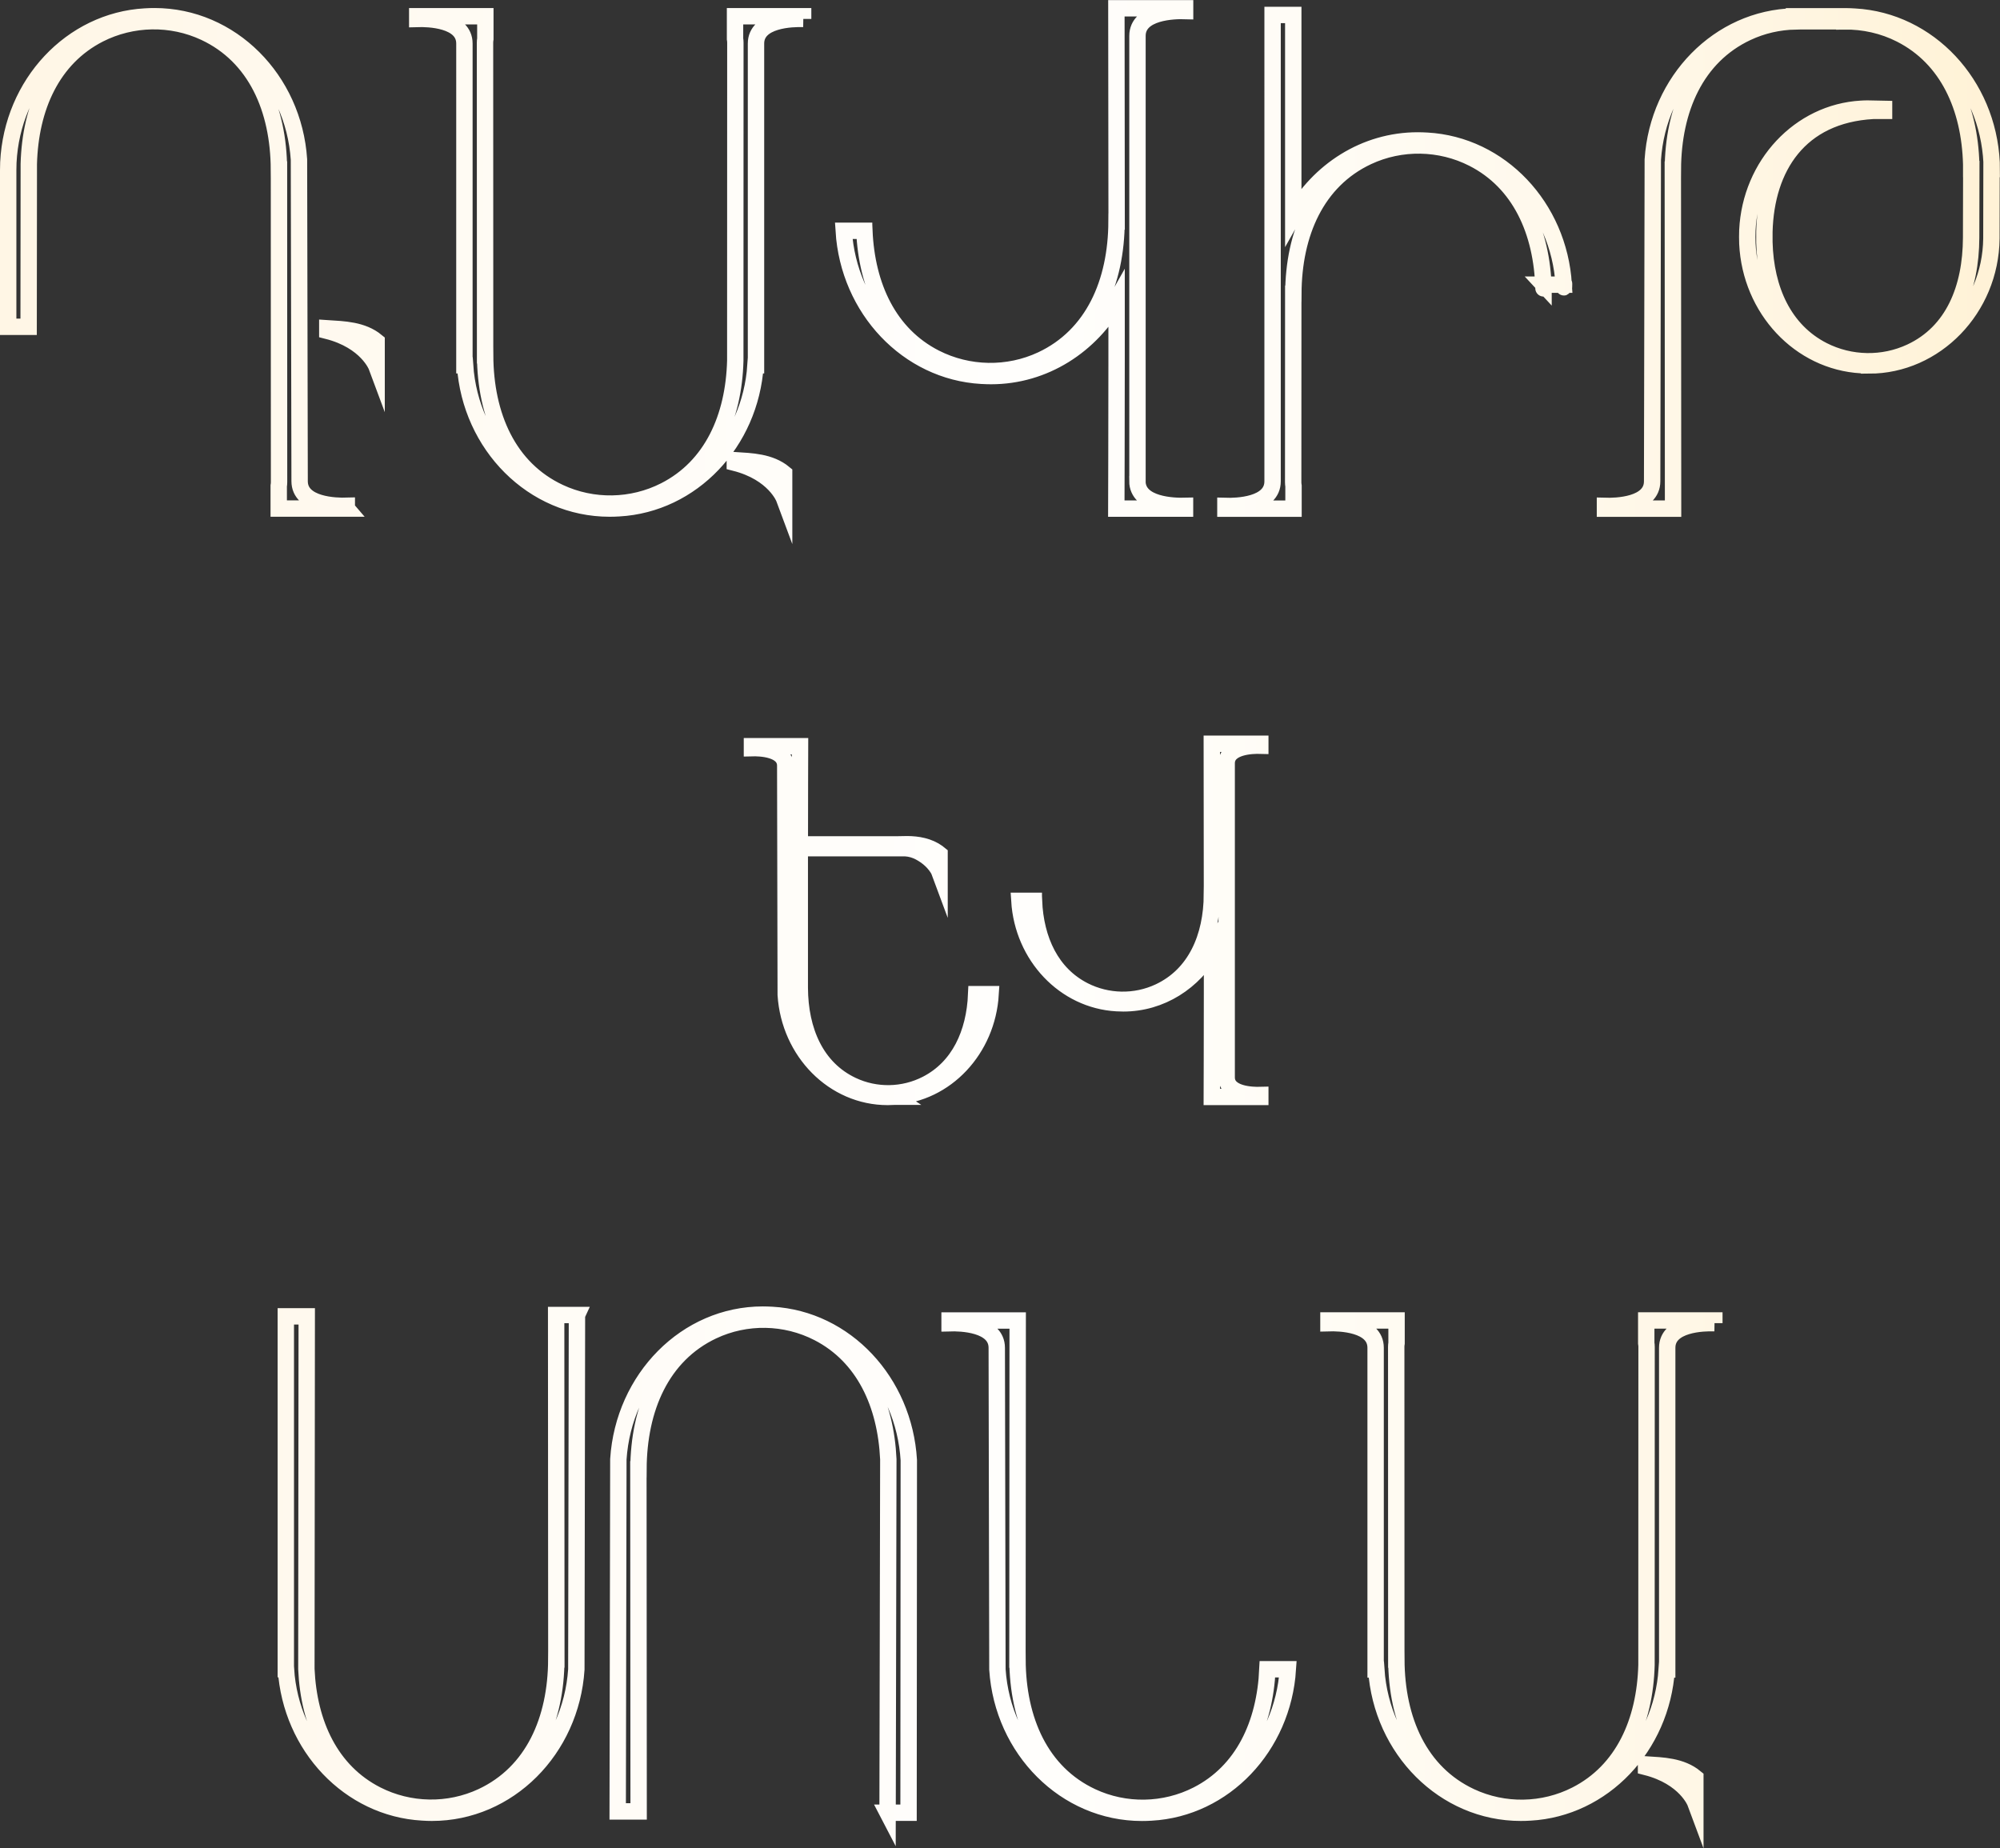 <?xml version="1.0" encoding="UTF-8"?> <svg xmlns="http://www.w3.org/2000/svg" xmlns:xlink="http://www.w3.org/1999/xlink" id="Layer_2" data-name="Layer 2" viewBox="0 0 488.36 451.33"><rect x="0" y="0" width="488.36" height="451.33" fill="#333333" stroke="none"/><defs><style> .cls-1 { fill: none; stroke: url(#linear-gradient); stroke-miterlimit: 10; stroke-width: 4px; } </style><linearGradient id="linear-gradient" x1="0" y1="225.67" x2="488.36" y2="225.67" gradientUnits="userSpaceOnUse"><stop offset="0" stop-color="#fff6e5"></stop><stop offset=".05" stop-color="#fff7e8"></stop><stop offset=".3" stop-color="#fffcf7"></stop><stop offset=".51" stop-color="#fffefc"></stop><stop offset=".66" stop-color="#fffcf5"></stop><stop offset=".87" stop-color="#fff6e4"></stop><stop offset="1" stop-color="#fff2d6"></stop></linearGradient></defs><g id="Layer_1-2" data-name="Layer 1"><path class="cls-1" d="M84.69,124.18h-16.63v-5.54c.05-.29,.08-.58,.08-.9-.01-3.84-.02-62.01-.02-76.36h-.01c-.06-14.75-5.66-27.62-18.13-33.46-8.15-3.82-17.74-3.64-25.76,.44C12.75,14.22,7.39,26.23,7.03,40.06c0,.31-.01,1.16,0,1.92l-.04,37.82H2V41.62c0-.65,.01-1.29,.04-1.94C2.97,20.47,17.4,5.05,35.45,4.03c.02,0,.04,0,.05,0,.73-.05,1.47-.07,2.22-.07,18.69,0,33.99,15.44,35.28,34.99l.16,78.54c0,5.9,8.88,6.1,11.52,6.02v.66Zm7.27-34.66s-2.33-6.27-12.04-8.73v-.63c4,.26,8.59,.35,12.04,3.2v6.16ZM196.12,4.62c-2.64-.08-11.52,.12-11.52,6.02V89.19h-.12c-1.25,18.87-15.54,33.92-33.36,34.92-.02,0-.04,0-.06,0-.73,.05-1.47,.07-2.22,.07-18.69,0-33.99-15.44-35.28-34.99h-.16V10.64c0-5.9-8.88-6.1-11.52-6.02v-.66h16.63v5.54c-.05,.29-.08,.58-.08,.9,.01,3.84,.02,62.01,.02,76.36h.01c.06,14.75,5.66,27.62,18.13,33.46,8.15,3.82,17.74,3.65,25.76-.44,11.47-5.85,16.82-17.86,17.19-31.69,0-.07,0-.16,0-.28,0-12.26,0-73.48,.02-77.41,0-.31-.03-.61-.08-.9V3.96h16.63v.66Zm-4.65,110.95v6.16s-2.33-6.27-12.04-8.73v-.63c4,.26,8.59,.35,12.04,3.2Zm86.26,1.88c0,5.95,8.96,6.15,11.63,6.08v.66h-16.78s.07-20.91,.07-36.19h0c0-1.95,0-7.46,0-14.73-6.23,11.11-17.63,18.56-30.66,18.56-.75,0-1.5-.03-2.24-.07-.02,0-.04,0-.06,0-18.04-1.02-32.48-16.28-33.67-35.4h4.98c0,.11,0,.1,0,0h.06c.59,13.55,5.99,25.26,17.3,31.03,8.09,4.12,17.77,4.3,25.99,.45,12.58-5.9,18.23-18.88,18.29-33.76h.02c0-7.5-.06-52.05-.06-52.05h16.78v.66c-2.67-.08-11.63,.12-11.63,6.08V117.44Zm99.17-47.93c0-.69,0,1.15-.01,.88-.37-13.83-5.72-25.84-17.19-31.69-8.02-4.09-17.61-4.26-25.76-.44-12.47,5.85-18.07,18.71-18.13,33.46h-.02c0,23.4,0,44.22-.02,46.04,0,.31,.03,.61,.08,.9v5.54h-16.63v-.66c2.64,.08,11.52-.12,11.52-6.02V3.65h5.05c0,3.48,0,25.35,0,49.04,6.17-11.02,17.47-18.4,30.39-18.4,.74,0,1.48,.03,2.22,.07,.02,0,.04,0,.05,0,17.89,1.01,32.23,16.17,33.38,35.15h-4.94Zm5.01,0c0,.35-.02,.89-.03,.5,0-.17-.02-.33-.04-.5h.07Zm0,0c0-.23,0-.39,0-.13,0,.04,0,.08,0,.13h0Zm74.48,19.7c-.62,0-1.23-.02-1.85-.06-.01,0-.03,0-.05,0-15.03-.85-27.05-13.68-27.82-29.68-.02-.54-.03-1.08-.03-1.62s.01-1.08,.03-1.62c.77-16,12.79-28.83,27.82-29.68,.52-.04,1.07-.05,1.6-.05,.49,0,3.48,.02,3.96,.04v.52h-2.65c-18.08,1-26.16,13.85-26.57,29.49-.01,.43-.01,2.17,0,2.61,.3,11.51,4.77,21.52,14.31,26.39,6.68,3.4,14.66,3.55,21.45,.37,10.39-4.87,14.67-15.58,14.72-27.86l.04-16.79h-.02c0-.52,0-.98,0-1.19-.37-13.83-5.72-25.84-17.19-31.69-4.31-2.2-9.07-3.25-13.82-3.18v-.02h-11.9v.02c-4.05,.08-8.08,.98-11.81,2.73-12.47,5.85-18.07,18.71-18.13,33.46h-.01c0,14.35,.06,82.79,.06,82.79h-16.63v-.66c2.64,.08,11.52-.12,11.52-6.02l.16-78.54c1.27-19.28,16.15-34.54,34.48-34.97v-.03h12.83c.66,.01,1.31,.03,1.96,.08,.02,0,.04,0,.05,0,18.05,1.02,32.49,16.43,33.41,35.65,.02,.53,.03,1.05,.03,1.57h-.05l-.03,16.97c-.19,17.15-13.72,30.99-29.87,30.99Zm-238.03,178.58s-.03,0-.04,0c-.52,.03-1.04,.05-1.56,.05-13.2,0-23.99-11-24.9-24.93l-.12-55.95c0-4.2-6.27-4.34-8.13-4.29v-.47h11.74s-.05,14.06-.05,23.97h23.02s.02,0,.02,0c.1,0,.2,0,.3,0,.25,0,.5,0,.74,0l2.17-.04c2.5,.02,5.24,.47,7.47,2.1,.13,.08,.27,.19,.4,.3v4.39s-1.03-2.79-4.85-4.83c-1.07-.57-2.26-.92-3.47-.99,0,0-.01,0-.02,0h-25.79c0,12.99,0,28.37,0,34.07h0c.04,10.51,3.99,19.67,12.8,23.83,5.75,2.72,12.52,2.6,18.18-.32,7.92-4.08,11.7-12.36,12.1-21.94h3.52c-.82,13.51-10.93,24.31-23.56,25.03Zm81.17-4.71c0,4.2,6.32,4.34,8.21,4.29v.47h-11.84s.05-14.76,.05-25.55h0c0-1.37,0-5.27,0-10.4-4.4,7.84-12.44,13.1-21.65,13.1-.53,0-1.06-.02-1.58-.05-.01,0-.03,0-.04,0-12.73-.72-22.93-11.49-23.77-24.99h3.52c0,.08,0,.07,0,0h.04c.41,9.57,4.23,17.83,12.21,21.9,5.71,2.91,12.54,3.04,18.34,.32,8.88-4.16,12.87-13.33,12.91-23.83h.01c0-5.3-.04-36.74-.04-36.74h11.84v.47c-1.88-.05-8.21,.09-8.21,4.29v76.73Zm-158.65,58.03l-.15,86.53c-1.29,19.56-16.58,34.99-35.28,34.99-.74,0-1.48-.03-2.22-.08h-.05c-17.84-1-32.14-16.08-33.36-34.99h-.03v-86.14h5.11l-.09,86.1c.59,13.4,5.95,24.98,17.14,30.69,8.02,4.09,17.61,4.26,25.76,.44,12.47-5.85,18.07-18.71,18.13-33.46h.01c0-14.35-.05-84.1-.05-84.1h5.09Zm75.85,121.53l.18-86.33c-.62-13.48-5.97-25.12-17.13-30.87-8.01-4.12-17.61-4.3-25.75-.45-12.47,5.9-18.08,18.88-18.13,33.77h-.02c0,14.48,.06,83.54,.06,83.54h-5.11l.16-86c1.29-19.73,16.58-35.31,35.27-35.31,.75,0,1.48,.03,2.22,.07h.05c17.9,1.02,32.23,16.31,33.38,35.47l-.06,86.09h-5.13Zm64.37-.07s-.04,0-.05,0c-.73,.05-1.47,.07-2.22,.07-18.69,0-33.99-15.44-35.28-34.99l-.16-78.54c0-5.9-8.88-6.1-11.52-6.02v-.66h16.63s-.06,68.44-.06,82.79h.01c.06,14.75,5.66,27.62,18.13,33.46,8.15,3.82,17.74,3.65,25.76-.44,11.18-5.7,16.53-17.26,17.14-30.65h4.99c-1.22,18.9-15.52,33.98-33.36,34.98Zm137.52-119.49c-2.64-.08-11.52,.12-11.52,6.02v78.54h-.12c-1.25,18.87-15.54,33.92-33.36,34.92-.02,0-.04,0-.06,0-.73,.05-1.47,.07-2.22,.07-18.69,0-33.99-15.44-35.28-34.99h-.16v-78.54c0-5.9-8.88-6.1-11.52-6.02v-.66h16.63v5.54c-.05,.29-.08,.58-.08,.9,.01,3.84,.02,62.01,.02,76.36h.01c.06,14.75,5.66,27.62,18.13,33.46,8.15,3.82,17.74,3.65,25.76-.44,11.47-5.85,16.82-17.86,17.19-31.69,0-.07,0-.16,0-.28,0-12.26,0-73.48,.02-77.41,0-.31-.03-.61-.08-.9v-5.54h16.63v.66Zm-4.65,110.95v6.16s-2.33-6.27-12.04-8.73v-.63c4,.26,8.59,.35,12.04,3.2Z"></path></g></svg> 